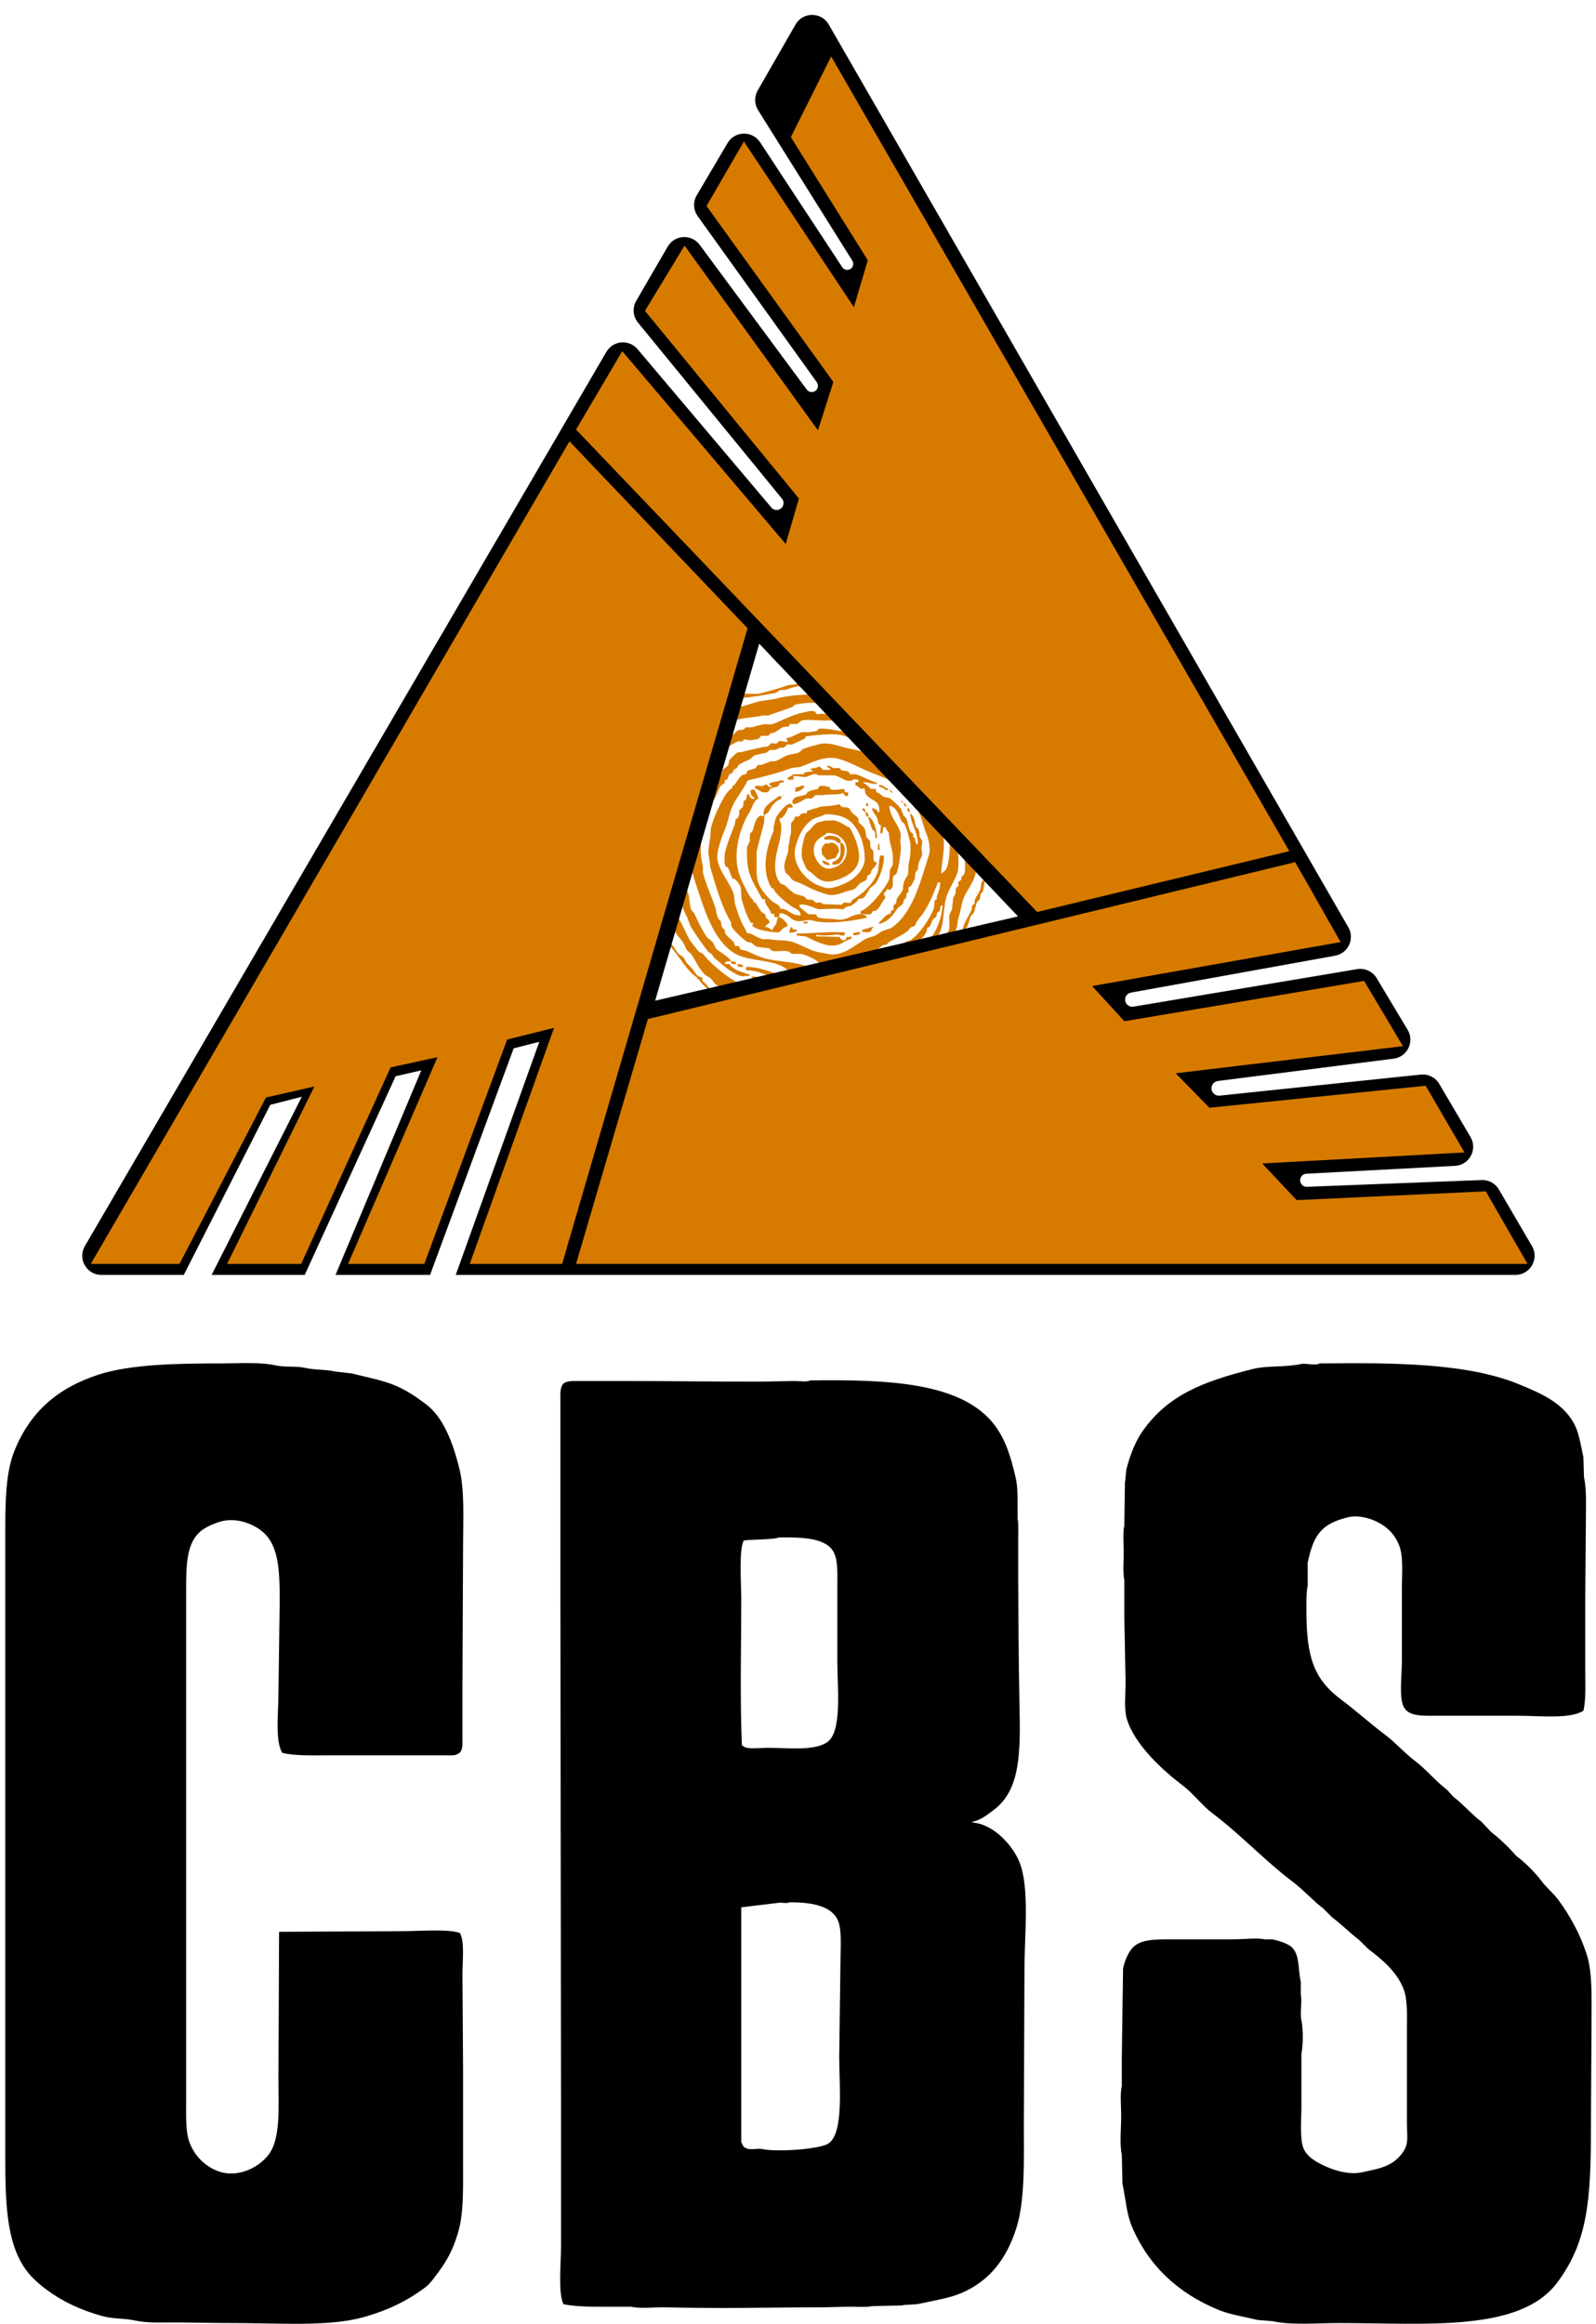 <svg width="250" height="364" viewBox="0 0 250 364" fill="none" xmlns="http://www.w3.org/2000/svg">
<path fill-rule="evenodd" clip-rule="evenodd" d="M72.535 242.273C72.535 238.117 72.814 233.42 71.945 229.977C70.954 226.043 69.511 222.042 66.732 219.944C65.347 218.895 63.789 217.821 62.109 217.091C59.986 216.173 57.551 215.739 55.125 215.124C54.272 215.025 53.42 214.927 52.567 214.829C51.083 214.476 49.403 214.607 47.747 214.239C46.329 213.927 44.657 214.181 43.124 213.845C40.689 213.312 37.378 213.55 34.566 213.55C27.934 213.55 20.467 213.656 15.384 215.321C9.015 217.403 4.753 221.132 2.302 227.125C0.851 230.674 0.826 235.363 0.826 240.306V337.492C0.826 344.911 0.974 351.124 3.974 355.395C4.851 356.641 6.089 357.731 7.318 358.641C9.827 360.493 12.589 361.805 16.073 362.772C17.729 363.231 19.385 363.067 21.188 363.461C23.18 363.903 25.647 363.74 27.975 363.756C30.754 363.781 33.894 363.854 36.828 363.854C43.444 363.854 51.444 364.445 56.797 362.969C60.74 361.879 63.797 360.379 66.633 358.247C67.265 357.772 67.83 357.01 68.306 356.378C69.912 354.239 70.871 352.64 71.749 349.689C72.642 346.681 72.535 342.927 72.535 339.164V324.016C72.503 319.065 72.47 314.114 72.437 309.162C72.437 307.179 72.806 304.097 72.044 302.769C70.306 302.08 65.584 302.473 63.191 302.473C56.699 302.506 50.206 302.539 43.714 302.572C43.681 310.244 43.648 317.917 43.616 325.59C43.616 329.778 43.96 334.5 42.337 337.099C41.042 339.172 37.394 341.427 33.877 339.951C31.992 339.164 30.517 337.631 29.746 335.721C29.066 334.033 29.156 331.746 29.156 329.426V249.355C29.156 244.945 29.189 241.437 31.713 239.617C32.459 239.076 33.517 238.625 34.468 238.338C36.919 237.609 39.402 238.625 40.763 239.617C43.673 241.732 43.812 245.749 43.812 250.831C43.747 255.618 43.681 260.405 43.616 265.192C43.616 268.299 43.058 272.586 44.206 274.537C46.198 275.054 49.206 274.931 51.78 274.931H69.683C70.363 274.931 71.257 275.029 71.65 274.734C72.593 274.39 72.437 273.152 72.437 271.881V264.012C72.47 256.766 72.503 249.519 72.535 242.273ZM248.514 306.015C247.456 302.793 245.899 300.031 244.087 297.555C243.341 296.539 242.276 295.694 241.53 294.702C240.423 293.235 238.964 291.776 237.497 290.669C237.169 290.309 236.841 289.948 236.513 289.587C235.595 288.669 234.611 287.718 233.562 286.932C233.07 286.407 232.578 285.882 232.086 285.358C230.496 284.161 229.25 282.628 227.66 281.423C227.332 281.062 227.004 280.702 226.676 280.341C224.889 278.988 223.397 277.128 221.66 275.816C219.987 274.554 218.594 272.931 216.938 271.685C214.577 269.914 212.429 267.955 210.052 266.176C205.888 263.061 204.642 259.676 204.642 252.405C204.642 251.11 204.585 249.552 204.839 248.372V244.732C205.388 242.224 206.019 240.273 207.79 239.027C208.708 238.379 209.896 237.945 211.134 237.65C212.88 237.232 214.757 237.863 215.856 238.437C217.364 239.224 218.43 240.289 219.102 241.88C219.864 243.683 219.602 246.249 219.594 248.568V260.274C219.594 262.422 219.118 265.889 219.889 267.357C220.684 268.865 222.783 268.734 225.102 268.734H237.89C241.169 268.734 245.972 269.283 248.022 267.947C248.456 266.242 248.317 263.61 248.317 261.455V250.044C248.35 246.077 248.382 242.109 248.415 238.142C248.415 235.805 248.555 233.371 248.12 231.354C248.087 230.305 248.055 229.256 248.022 228.207C247.555 226.092 247.317 224.165 246.35 222.6C244.489 219.583 241.382 218.231 237.89 216.796C229.767 213.468 218.29 213.427 206.708 213.55C206.052 213.96 204.617 213.46 203.757 213.648C201.24 214.189 198.56 213.837 196.183 214.435C188.469 216.378 182.944 218.493 178.968 224.174C177.854 225.764 177.067 227.764 176.509 229.879C176.312 230.617 176.362 231.453 176.214 232.141C176.181 234.404 176.149 236.666 176.116 238.929C175.862 240.109 176.017 241.806 176.017 243.158C176.017 244.544 175.862 246.281 176.116 247.486V253.29C176.181 256.667 176.247 260.045 176.312 263.422C176.312 265.291 176.042 267.668 176.509 269.226C177.731 273.291 182.182 277.324 185.264 279.652C186.92 280.907 188.231 282.726 189.887 283.981C194.33 287.333 198.133 291.448 202.576 294.801C204.232 296.047 205.618 297.67 207.298 298.932C207.757 299.391 208.216 299.85 208.675 300.309C210.159 301.424 211.421 302.728 212.905 303.851C213.364 304.31 213.823 304.769 214.282 305.228C216.454 306.867 218.872 308.851 219.889 311.622C220.496 313.269 220.381 315.507 220.381 317.72V332.77C220.381 334 220.602 335.287 220.184 336.312C219.774 337.303 218.881 338.23 218.02 338.771C216.708 339.599 215.061 339.861 213.298 340.246C211.364 340.673 209.167 339.951 207.987 339.459C206.503 338.836 204.716 337.91 204.15 336.41C203.576 334.893 203.855 331.893 203.855 329.918V321.655C204.142 320.327 204.142 317.769 203.855 316.442C203.585 315.171 204.003 313.556 203.757 312.408V310.441C203.322 308.433 203.601 306.539 202.576 305.228C201.962 304.441 200.445 304.015 199.33 303.752H198.15C196.879 303.482 194.732 303.752 193.133 303.752H183.395C180.624 303.752 178.362 303.769 177.198 305.326C176.599 306.129 176.181 307.154 175.919 308.277C175.853 312.966 175.788 317.655 175.722 322.344V326.672C175.427 328.024 175.624 329.959 175.624 331.492C175.624 333.393 175.353 335.779 175.722 337.492C175.755 339 175.788 340.509 175.821 342.017C176.345 344.451 176.444 346.673 177.296 348.706C179.886 354.895 184.633 359.239 190.871 361.789C192.74 362.551 194.887 362.854 196.969 363.362C197.756 363.428 198.543 363.494 199.33 363.559C202.289 364.215 206.339 363.854 209.757 363.854C223.299 363.854 238.046 365.338 243.89 357.559C248.735 351.108 249.202 344.509 249.202 333.262C249.235 327.623 249.268 321.983 249.301 316.343C249.301 312.605 249.44 308.843 248.514 306.015ZM152.311 285.456V285.358C153.721 285.038 154.672 284.218 155.655 283.489C159.984 280.267 159.836 274.103 159.688 266.766C159.549 259.995 159.525 253.233 159.492 246.601V240.896C159.492 239.912 159.574 238.666 159.393 237.847V235.879C159.393 234.387 159.418 232.83 159.098 231.453C158.328 228.141 157.549 225.575 155.852 223.288C150.778 216.452 139.048 216.066 126.932 216.206C126.465 216.493 125.145 216.304 124.473 216.304C122.604 216.337 120.735 216.37 118.866 216.403C111.8 216.403 104.529 216.304 97.619 216.304H90.93C89.906 216.304 88.635 216.23 88.176 216.796C87.7 217.37 87.782 218.509 87.782 219.55V249.946C87.815 276.636 87.848 303.326 87.881 330.016V351.952C87.881 354.329 87.397 359.346 88.274 360.903C90.332 361.338 93.258 361.297 95.553 361.297H98.799C100.316 361.625 102.414 361.362 104.111 361.395C106.882 361.453 110.03 361.493 112.964 361.493C117.94 361.493 123.096 361.395 127.916 361.395C129.629 361.395 131.457 361.305 133.031 361.297C134.203 361.289 135.671 361.412 136.671 361.198C138.179 361.166 139.687 361.133 141.196 361.1C142.105 360.903 143.171 361.026 144.147 360.805C146.434 360.28 148.688 359.977 150.639 359.133C155.041 357.231 157.664 353.788 159.197 349.001C160.59 344.648 160.377 338.271 160.377 332.672C160.41 324.573 160.443 316.474 160.475 308.375C160.475 303.187 161.312 295.629 159.688 291.653C158.623 289.03 155.655 285.694 152.311 285.456ZM116.505 241.289C117.489 241.101 121.416 241.158 122.014 240.798C125.399 240.781 128.965 240.814 130.375 242.765C131.301 244.044 131.162 246.24 131.162 248.47V260.274C131.162 264.315 131.949 271.217 129.588 272.865C127.531 274.3 123.358 273.75 120.145 273.75C119.145 273.75 117.128 274.029 116.505 273.554C116.407 273.488 116.309 273.422 116.21 273.357C115.891 265.922 116.112 258.036 116.112 250.437C116.112 248.159 115.71 242.691 116.505 241.289ZM131.654 307.097C131.588 312.146 131.523 317.196 131.457 322.245C131.457 326.442 132.228 334.066 129.785 335.721C128.473 336.607 121.817 337.107 119.456 336.607C118.588 336.426 117.383 336.853 116.801 336.41C116.284 336.23 116.383 335.926 116.112 335.525V298.736C118.014 298.506 119.916 298.276 121.817 298.047C122.407 297.916 123.252 298.211 123.686 297.949C126.883 297.94 129.867 298.416 131.064 300.408C131.949 301.883 131.654 304.81 131.654 307.097Z" fill="black"/>
<path fill-rule="evenodd" clip-rule="evenodd" d="M122.054 108.168C122.438 108.006 122.762 108.124 123.205 107.991C123.868 107.792 124.554 107.475 125.506 107.461C125.424 107.225 125.351 107.202 125.24 107.018H124.886C124.473 107.335 123.861 107.173 123.293 107.372C121.929 107.859 120.417 108.25 119.046 108.611C118.212 108.832 116.944 108.463 116.391 108.788C116.14 108.913 116.192 109.039 116.037 109.23V109.319C117.46 109.267 120.174 108.795 121.523 108.522C121.656 108.493 121.922 108.227 122.054 108.168ZM120.373 112.062C121.59 111.597 122.836 111.229 124.09 110.735C124.23 110.683 124.392 110.432 124.532 110.381C124.989 110.218 127.592 109.887 128.072 110.204H128.249C127.887 109.651 127.283 109.334 126.921 108.788C124.783 108.81 122.932 109.046 121.258 109.496C120.462 109.614 119.665 109.732 118.869 109.85C117.888 110.13 116.664 110.609 115.595 110.735C115.55 111.325 115.366 112.195 115.064 112.593V112.858C116.258 112.401 118.109 112.401 119.488 112.062H120.373ZM116.303 116.133C116.391 116.015 116.48 115.897 116.568 115.779C116.833 115.838 117.099 115.897 117.364 115.956C117.696 115.897 118.515 115.867 118.869 115.69C118.987 115.543 119.105 115.395 119.223 115.248H120.373C120.462 115.13 120.55 115.012 120.639 114.894C120.875 114.835 121.111 114.776 121.346 114.717C121.752 114.518 122.209 114.083 122.585 113.92C122.954 113.758 123.249 113.92 123.559 113.743C123.64 113.699 123.677 113.426 123.736 113.389H124.886C125.085 113.301 125.343 112.94 125.594 112.858C126.265 112.637 128.293 112.858 128.957 112.858C129.406 112.858 130.173 112.763 130.461 112.947H130.903C130.638 112.556 130.181 112.357 130.019 111.885C129.458 111.826 128.536 111.715 127.983 111.885C127.976 111.885 127.644 111.45 127.629 111.443C127.128 111.192 126.103 111.553 125.771 111.62C124.031 111.966 122.622 112.822 121.081 113.389C120.594 113.566 119.975 113.345 119.4 113.478C118.876 113.596 118.212 113.795 117.718 113.92H116.833C116.715 114.038 116.598 114.156 116.48 114.274C116.214 114.304 115.949 114.333 115.683 114.363C115.167 114.606 114.953 115.211 114.267 115.336C114.23 115.808 114.068 116.523 113.825 116.84V117.106C114.378 116.818 114.975 116.339 115.595 116.133H116.303ZM112.055 124.893C112.402 124.229 112.527 123.632 112.94 123.035C113.146 122.887 113.353 122.74 113.559 122.592C113.64 122.423 113.434 122.297 113.471 122.238C113.545 122.12 113.729 122.238 113.825 122.15C114.017 121.973 114.157 121.405 114.267 121.265C114.348 121.169 114.621 121.191 114.71 121.088C114.82 120.955 114.783 120.786 114.887 120.646C115.019 120.469 115.233 120.432 115.418 120.292C115.55 120.188 115.565 119.967 115.683 119.849C116.081 119.466 116.848 119.252 117.364 118.964C117.682 118.787 117.94 118.419 118.338 118.256C118.898 118.138 119.459 118.02 120.019 117.902C120.255 117.814 120.388 117.541 120.639 117.46H121.435C121.627 117.401 121.995 117.172 122.231 117.106H122.762C122.998 117.017 123.146 116.656 123.382 116.575C123.559 116.604 123.736 116.634 123.913 116.663C124.178 116.59 125.911 115.779 126.125 115.602C126.191 115.506 126.184 115.52 126.213 115.336C128.072 115.115 131.766 114.569 133.116 115.69H133.47C133.219 115.27 132.843 115.019 132.585 114.628C131.737 114.591 128.905 113.883 128.16 114.186C128.101 114.274 128.042 114.363 127.983 114.451C127.733 114.554 127.238 114.591 127.098 114.628C126.553 114.768 125.97 114.569 125.506 114.717C124.716 114.975 124.104 115.484 123.205 115.602C123.249 115.97 123.315 115.897 123.382 116.221C122.939 116.162 122.497 116.103 122.054 116.044L121.612 116.487C121.346 116.457 121.081 116.428 120.816 116.398C120.639 116.575 120.462 116.752 120.285 116.929C119.99 116.958 119.695 116.988 119.4 117.017C118.471 117.283 117.04 117.512 116.126 117.814H115.595C115.366 117.917 114.4 118.831 114.267 119.053C114.127 119.289 114.223 119.517 114.09 119.761C113.891 120.129 113.427 120.328 113.205 120.646C113.146 120.852 113.087 121.058 113.028 121.265C112.689 121.84 112.21 122.563 111.967 123.212C111.642 124.082 111.686 125.254 111.17 125.955V126.22H111.259C111.406 125.675 111.826 125.336 112.055 124.893ZM149.929 133.034C149.848 132.326 149.28 132.09 148.955 131.618H148.778C148.778 133.241 148.712 135.151 148.159 136.22C148.048 136.434 147.753 136.493 147.628 136.751H147.451C147.488 134.701 148.277 132.334 147.54 130.379C147.245 129.605 146.323 128.993 145.77 128.433C145.202 127.85 144.752 127.15 144.177 126.574C143.403 125.8 142.4 125.107 141.788 124.185H141.699C141.839 124.583 142.274 125.166 142.584 125.424C142.673 125.454 142.761 125.483 142.85 125.513C143.086 125.83 143.071 126.25 143.292 126.574C143.44 126.692 143.587 126.81 143.735 126.928C144.413 127.975 144.568 129.244 145.062 130.468C145.335 131.139 145.873 132.754 145.504 133.919C144.155 138.167 143.004 142.908 139.752 145.246C139.325 145.556 138.882 145.548 138.337 145.777C137.887 145.968 137.444 146.381 137.009 146.573C136.53 146.787 136.154 146.78 135.682 147.016C134.34 147.679 132.032 149.973 129.665 149.405C129.053 149.257 128.219 149.184 127.541 148.962C126.464 148.608 125.255 147.901 124.178 147.547C123.05 147.17 121.737 147.37 120.55 147.104H119.488C118.758 146.92 118.109 146.463 117.541 146.219C117.364 146.19 117.187 146.16 117.01 146.131C116.841 146.013 116.951 145.873 116.833 145.688C116.074 144.464 115.595 143.196 115.152 141.618C114.983 141.006 115.086 140.519 114.887 139.936C114.245 138.049 112.918 136.942 112.409 134.804C112.114 133.565 113.139 130.881 113.471 130.114C114.09 128.683 114.253 127.105 114.975 125.778C115.595 124.628 116.546 123.485 117.099 122.238C119.252 121.759 121.774 121.11 123.736 120.38C124.355 120.151 124.923 120.255 125.594 120.026C127.076 119.517 129.193 118.227 131.434 118.876C133.042 119.34 134.708 120.277 136.213 120.911C137.798 121.582 140.129 122.187 140.903 123.654H141.168C140.645 122.651 139.472 121.877 138.691 121.088C138.425 120.764 138.16 120.439 137.894 120.115C137.444 119.768 136.906 119.414 136.567 118.964C136.353 118.677 136.087 118.146 135.77 117.991C134.871 117.541 133.344 117.364 132.054 117.017C131.021 116.737 129.635 116.199 128.249 116.575C127.651 116.737 126.25 117.084 125.682 117.371C125.535 117.519 125.388 117.666 125.24 117.814C124.547 118.124 123.935 118.05 123.205 118.345C122.681 118.559 121.981 119.053 121.435 119.23H120.816C120.439 119.348 119.776 119.635 119.4 119.761C119.164 119.79 118.928 119.82 118.692 119.849C118.522 119.923 118.485 120.203 118.338 120.292C117.94 120.528 117.328 120.505 117.01 120.823C116.922 120.911 117.025 121.103 116.922 121.176C116.686 121.339 116.428 121.287 116.214 121.442C115.742 121.789 115.403 122.445 115.064 122.946C114.946 123.005 114.828 123.064 114.71 123.123V123.477C114.621 123.507 114.533 123.536 114.444 123.566C114.194 123.78 113.714 124.362 113.559 124.628C112.667 126.139 111.819 127.902 111.347 129.76C111.318 130.232 111.288 130.704 111.259 131.176C111.155 131.626 110.86 133.396 110.993 133.919C111.141 134.502 111.155 135.482 111.347 136.131C112.173 138.948 113.065 142.031 114.444 144.361C114.592 144.612 114.474 144.855 114.621 145.157C114.909 145.755 116.502 147.237 117.099 147.547C117.276 147.576 117.453 147.606 117.63 147.635C117.895 147.79 118.198 148.144 118.515 148.254C119.149 148.468 120.049 148.365 120.639 148.608C120.698 148.697 120.757 148.785 120.816 148.874C121.553 149.176 122.821 148.749 123.559 149.051C123.684 149.103 123.891 149.353 124.09 149.405H125.506C126.199 149.567 127.969 150.275 128.249 150.821C130.173 150.821 131.656 150.334 133.293 149.847C134.406 149.515 135.512 149.619 136.567 149.228C137.208 148.992 137.739 148.439 138.248 148.077C138.469 147.923 138.691 148.033 138.956 147.901C139.015 147.812 139.074 147.724 139.133 147.635C140.165 147.001 141.19 146.566 142.142 145.865C142.319 145.659 142.496 145.452 142.673 145.246C142.85 145.187 143.027 145.128 143.204 145.069C143.521 144.759 143.609 144.243 143.911 143.918C145.187 142.517 146.212 140.099 146.92 138.167C147.127 138.196 147.141 138.211 147.274 138.255C147.274 139.265 146.964 139.715 146.743 140.379V140.821C146.692 140.917 146.441 140.961 146.389 141.087C146.36 141.47 146.33 141.854 146.301 142.237C145.644 143.933 144.015 146.359 142.584 147.281C142.378 147.34 142.171 147.399 141.965 147.458C141.743 147.598 141.743 147.79 141.434 147.901C141.847 148.129 143.034 147.606 143.469 147.458C144.332 147.17 144.804 146.61 145.15 145.865C145.18 145.688 145.209 145.511 145.239 145.334C145.357 145.275 145.475 145.216 145.593 145.157C145.866 144.789 145.888 144.435 146.124 144.007C146.227 143.823 146.551 143.734 146.655 143.564C146.78 143.351 146.706 143.137 146.832 142.945C146.95 142.857 147.068 142.768 147.186 142.68C147.304 142.488 147.252 142.068 147.363 141.883C147.458 141.817 147.444 141.824 147.628 141.795C147.628 143.439 146.655 145.976 145.858 146.75V146.927C146.146 146.868 146.544 146.817 146.743 146.662C147.93 145.828 147.702 142.127 148.247 140.467C148.683 139.14 149.575 137.916 150.017 136.574C150.187 136.058 150.172 133.41 149.929 133.034ZM113.736 117.194V117.371H113.825C113.766 117.217 113.81 117.283 113.736 117.194ZM139.31 124.982C139.015 124.923 138.72 124.864 138.425 124.805C138.034 124.605 137.798 124.193 137.275 124.097C137.245 123.92 137.216 123.743 137.186 123.566H136.39C136.095 123.204 135.77 122.983 135.416 122.681H135.239V122.504C135.328 122.504 136.449 122.629 136.655 122.769H137.363V122.592C136.264 122.29 135.121 121.612 134.089 121.265H133.204C133.005 121.191 132.998 120.911 132.85 120.823C132.496 120.764 132.142 120.705 131.788 120.646C131.7 120.528 131.611 120.41 131.523 120.292H130.549C130.203 120.174 130.173 119.945 129.576 119.938V120.203C129.96 120.255 129.878 120.306 130.107 120.469L130.019 120.557C129.93 120.609 129.148 120.564 128.78 120.557V120.292H128.514V120.026C128.123 120.174 127.585 120.328 127.01 120.38V120.646H127.275V120.823C127.025 120.867 126.339 120.867 126.125 121H125.948V121.265H124.355C124.053 121.383 123.787 121.685 123.382 121.796V122.061C123.632 122.12 123.95 122.216 124.178 122.061H124.355C124.326 121.914 124.296 121.766 124.267 121.619C124.296 121.589 124.326 121.56 124.355 121.53C124.945 121.589 125.535 121.648 126.125 121.707C126.59 121.604 127.084 121.361 127.452 121.265C127.843 121.169 128.072 121.39 128.249 121.442H130.726C131.257 121.575 131.766 121.87 132.142 122.061C132.644 122.312 133.381 122.445 133.735 122.061C134.207 122.054 134.347 122.061 134.532 122.327C134.458 122.415 134.502 122.349 134.443 122.504H134.001V123.035H134.178L134.885 123.566C134.922 123.566 135.254 123.485 135.416 123.477C135.549 123.883 135.416 124.082 135.682 124.451C136.412 125.476 137.938 125.277 137.717 127.194H137.452V126.928C137.157 126.781 136.965 126.626 136.567 126.574C136.685 127.231 137.23 127.681 137.452 128.256C137.511 128.521 137.57 128.787 137.629 129.052C137.702 129.163 137.931 129.177 137.983 129.318C137.953 129.701 137.924 130.085 137.894 130.468C137.983 130.497 138.071 130.527 138.16 130.556C138.285 130.284 138.344 130.048 138.337 129.583H138.779C138.831 130.173 139.074 130.099 139.221 130.468C139.28 130.94 139.339 131.412 139.398 131.884C139.539 132.407 139.723 133.115 139.841 133.742C139.863 133.875 139.885 135.291 139.841 135.423C139.767 135.674 139.48 135.999 139.398 136.308C139.369 136.751 139.339 137.193 139.31 137.636C138.831 139 136.228 142.23 134.885 142.68C134.826 142.834 134.871 142.768 134.797 142.857V143.122C135.239 143.211 136.117 143.321 136.478 143.122C136.567 142.975 136.655 142.827 136.744 142.68H137.098C137.865 142.267 138.093 141.234 138.691 140.644C138.639 140.349 138.595 140.276 138.425 140.113C138.536 139.627 138.816 139.693 138.956 139.228C139.163 139.31 139.104 139.265 139.221 139.405C140.328 139.147 139.539 137.835 140.018 137.105C140.062 137.038 140.328 137.016 140.372 136.928C140.726 136.249 141.242 133.152 141.08 132.326C140.94 131.618 141.213 130.8 140.991 130.202C140.512 128.89 139.376 127.828 139.31 126.22C140.446 126.279 140.829 127.85 141.257 128.698C141.375 128.787 141.493 128.875 141.611 128.964C142.053 129.649 142.274 130.815 142.496 131.618C142.805 132.739 142.525 134.524 142.319 135.423C142.289 135.925 142.26 136.426 142.23 136.928C142.112 137.245 141.751 137.724 141.611 138.078C141.441 138.506 141.537 139.059 141.345 139.494C141.168 139.907 140.667 140.423 140.46 140.821C140.431 141.028 140.401 141.234 140.372 141.441C140.224 141.588 140.077 141.736 139.929 141.883C139.863 142.031 140.018 142.414 140.018 142.414C139.716 142.739 139.575 142.37 139.487 143.122C138.668 143.181 138.278 144.066 137.717 144.449V144.715C139.148 144.361 139.819 143.402 140.549 142.326C140.763 142.016 141.235 141.832 141.434 141.529C141.493 141.323 141.552 141.116 141.611 140.91C141.692 140.799 141.906 140.711 141.965 140.556V140.025C142.083 139.907 142.201 139.789 142.319 139.671V138.963C142.437 138.904 142.555 138.845 142.673 138.786C142.82 138.587 143.211 137.813 143.292 137.636C143.322 137.311 143.351 136.987 143.381 136.662C143.432 136.552 143.683 136.353 143.735 136.22C143.793 135.866 143.852 135.512 143.911 135.158C144.029 134.819 144.347 134.244 144.442 133.919C144.531 133.624 144.251 133.108 144.354 132.68C144.413 132.429 144.494 131.891 144.442 131.707C144.398 131.559 144.14 131.235 144.088 131.087C143.941 130.63 144.081 130.365 143.911 129.937C143.793 129.819 143.676 129.701 143.558 129.583C143.189 128.809 143.366 128.108 142.761 127.548V127.459H142.584C142.643 128.986 143.911 130.571 143.735 132.238H143.558C143.425 131.958 143.329 131.567 143.292 131.176C143.108 131.139 143.122 131.154 143.027 131.087C142.909 130.955 143.137 130.933 143.027 130.645L142.584 130.202C142.245 129.487 142.267 128.912 141.965 128.167C141.817 128.02 141.67 127.872 141.522 127.725C141.404 127.4 141.286 127.076 141.168 126.751C140.844 126.272 139.804 125.284 139.31 124.982ZM120.108 122.858C119.791 122.902 119.628 123.079 119.4 123.123C119.075 123.182 118.743 122.932 118.426 123.123C118.338 123.153 118.249 123.182 118.161 123.212C118.397 123.706 119.009 123.757 119.4 124.097H120.285C120.403 123.92 120.521 123.743 120.639 123.566C121 123.315 121.494 123.367 121.877 123.123C122.032 123.027 122.084 122.673 122.231 122.592C122.563 122.401 122.497 122.828 122.762 122.415H122.939C122.748 122.26 122.512 122.231 122.143 122.238C121.767 122.504 120.993 122.386 120.639 122.681H120.462C120.528 123.042 120.572 123.042 120.904 123.123V123.3C120.469 123.256 120.277 123.168 120.108 122.858ZM138.691 123.743H139.133V123.566C138.573 123.374 138.462 122.976 137.717 122.946V123.212C138.145 123.367 138.455 123.396 138.691 123.743ZM125.417 123.743C125.727 123.632 125.727 123.477 125.948 123.3V123.035C125.601 123.057 125.284 123.138 125.063 123.3H124.621C124.672 123.58 124.562 123.566 124.532 124.008C124.901 123.986 125.203 123.92 125.417 123.743ZM124.09 125.424C124.119 125.756 124.156 125.756 124.267 125.955C125.026 125.918 125.727 125.313 126.302 125.07H127.187C127.364 124.893 127.541 124.716 127.718 124.539H128.868C129.834 124.325 131.331 124.583 132.054 124.185C132.187 124.443 132.319 124.524 132.496 124.716C132.703 124.687 132.717 124.672 132.85 124.628V124.097H132.319C132.312 123.846 132.282 123.721 132.231 123.566C131.678 123.595 130.498 123.875 130.019 123.566C129.937 123.396 129.982 123.499 130.019 123.3C129.864 123.249 129.443 123.212 129.311 123.123C128.691 123.079 128.212 122.968 128.16 123.566C127.563 123.691 126.914 123.787 126.479 124.097C126.368 124.17 126.354 124.384 126.213 124.451C125.705 124.679 124.864 124.687 124.444 124.982C124.296 125.085 124.259 125.306 124.09 125.424ZM135.682 143.476C134.126 142.436 132.872 144.405 130.992 144.007C130.203 143.837 128.728 143.985 128.072 143.653C127.983 143.506 127.895 143.358 127.806 143.211H126.744C126.39 143.085 125.624 142.304 125.24 142.06V141.706C126.346 141.514 127.342 142.193 128.249 142.414C129.104 142.385 129.96 142.355 130.815 142.326C131.257 142.355 131.7 142.385 132.142 142.414C132.26 142.296 132.378 142.178 132.496 142.06C132.762 142.001 133.027 141.942 133.293 141.883C133.374 141.839 134.2 141.249 134.266 141.175C134.296 141.087 134.325 140.998 134.355 140.91C134.657 140.666 134.9 140.821 135.239 140.644C135.483 140.519 136.021 139.509 136.213 139.228C136.434 138.904 136.832 138.712 137.098 138.432C137.688 137.827 138.646 135.173 138.425 134.008C138.13 133.971 138.241 133.993 137.894 134.008C137.592 134.929 137.725 136.065 137.363 136.928C136.677 138.572 134.915 140.194 133.558 140.91C133.44 141.087 133.322 141.264 133.204 141.441C132.88 141.411 132.555 141.382 132.231 141.352C132.098 141.396 131.892 141.662 131.788 141.706C130.874 141.677 129.96 141.647 129.045 141.618C128.935 141.588 128.558 141.367 128.514 141.352C128.286 141.286 128.131 141.492 127.806 141.352C127.637 141.279 127.364 140.976 127.187 140.91H126.479C126.287 140.821 126.095 140.475 125.859 140.379C125.336 140.172 124.938 140.194 124.444 139.936C123.876 139.641 123.36 138.978 122.851 138.609C122.674 138.55 122.497 138.491 122.32 138.432C120.86 136.81 121.479 134.133 122.054 131.972C122.224 131.323 122.652 129.2 122.143 128.61V128.079C122.298 128.138 122.231 128.093 122.32 128.167C122.748 128.086 123.36 126.891 123.47 126.486H124.09C124.09 126.486 124.149 126.427 124.178 126.397C123.802 124.805 121.892 127.518 121.7 127.813C121.391 128.293 121.317 128.978 121.17 129.583V130.202C120.027 132.71 119.171 136.5 120.904 139.14H121.17C121.302 139.936 123.36 141.529 124.001 141.972C124.628 142.407 125.321 142.399 125.417 143.388C123.655 143.365 123.662 142.34 122.231 142.326C122.136 141.706 121.494 141.566 121.081 141.264C120.403 140.77 119.326 139.472 118.957 138.698C118.426 137.577 118.515 136.419 118.515 134.892V133.388C118.847 131.958 119.304 130.379 119.665 128.964C119.695 128.551 119.724 128.138 119.754 127.725C119.85 127.467 120.248 127.415 120.373 127.194C120.852 126.324 121.31 125.476 122.32 125.159C122.349 125.011 122.379 124.864 122.408 124.716H121.966C121.206 125.468 119.201 126.213 119.665 127.813H119.488C119.296 127.887 119.392 127.88 119.223 127.725C118.323 127.916 118.205 129.259 117.895 130.114C117.829 130.306 117.519 130.453 117.453 130.645V131.707C117.364 132.017 117.106 132.37 117.01 132.769V134.096C117.01 137.215 118.353 138.779 119.4 140.821H119.842C119.761 141.773 120.572 142.171 120.816 143.122H121.258C121.265 143.373 121.295 143.498 121.346 143.653H121.877C121.841 143.918 121.833 143.955 121.7 144.095C121.678 145.01 121.192 144.943 120.993 145.688C120.498 145.541 120.417 145.091 119.842 145.246C119.96 144.899 120.248 144.693 120.55 144.538C120.432 143.845 120.159 144.014 119.931 143.653V143.299C119.724 143.152 119.518 143.004 119.311 142.857C118.95 142.392 118.633 141.868 118.338 141.352H118.072C117.976 140.77 117.667 140.748 117.453 140.379C116.841 139.324 116.155 138.019 115.772 136.839C114.68 133.506 116.037 129.369 117.364 127.282C117.829 126.552 117.991 125.454 118.78 125.07C118.684 124.591 118.382 124.045 118.161 123.654C117.792 123.669 117.755 123.713 117.541 123.831C117.541 124.399 117.755 124.746 118.161 124.893V125.159C117.6 125.107 117.416 124.923 117.364 124.362C116.738 124.502 117.092 124.768 116.833 125.247C116.715 125.336 116.598 125.424 116.48 125.513C116.45 125.778 116.421 126.043 116.391 126.309C116.28 126.538 115.875 126.744 115.772 127.017C115.838 127.386 115.801 127.732 115.595 128.079C115.477 128.167 115.359 128.256 115.241 128.344C115.182 128.639 115.123 128.934 115.064 129.229C114.562 130.549 113.906 132.053 113.559 133.565C113.449 134.044 113.456 135.431 113.648 135.689C113.699 135.763 113.943 135.777 114.002 135.866C114.297 136.323 114.43 137.06 114.71 137.547C114.806 137.717 114.99 137.606 115.152 137.724C115.344 137.864 115.875 138.572 115.949 138.786C116.17 139.413 116.022 140.335 116.214 140.998C116.539 142.112 116.966 143.528 117.63 144.538C117.851 144.582 117.704 144.553 117.984 144.538C117.932 144.811 117.969 144.752 117.807 144.892C118.065 145.629 120.956 146.064 122.054 146.042C122.408 145.622 122.762 145.224 123.382 145.069C123.323 144.464 122.548 143.808 122.054 143.653C122.054 143.38 122.084 143.203 122.143 143.034C123.404 143.056 123.677 143.882 124.532 144.184C125.483 144.523 126.324 143.926 127.275 144.184C129.76 144.848 133.794 144.206 135.77 143.741C135.734 143.557 135.748 143.572 135.682 143.476ZM141.434 123.743C141.345 123.713 141.257 123.684 141.168 123.654C141.308 123.824 141.323 124.001 141.434 123.743ZM139.841 124.185C139.841 124.185 139.782 124.126 139.752 124.097C139.649 123.824 139.605 123.816 139.31 123.743C139.421 123.92 139.45 124.001 139.664 124.097V124.185H139.841ZM122.762 124.539H122.939C122.843 124.473 122.858 124.48 122.674 124.451C122.593 124.546 122.703 124.554 122.762 124.539ZM141.434 125.513C141.345 125.483 141.257 125.454 141.168 125.424C141.198 125.513 141.227 125.601 141.257 125.689H141.434V125.513ZM135.859 125.778H135.682V126.22H136.036C135.984 125.94 135.955 125.962 135.859 125.778ZM141.965 126.309C141.884 125.955 141.869 125.874 141.522 125.778C141.559 125.962 141.544 125.948 141.611 126.043C141.692 126.235 141.684 126.169 141.788 126.309H141.965ZM134.355 128.079C134.126 127.732 133.632 127.518 133.381 127.194C133.226 126.995 133.064 126.604 132.85 126.486C132.526 126.456 132.201 126.427 131.877 126.397C131.729 126.25 131.582 126.102 131.434 125.955C130.616 126.206 129.665 126.265 128.691 126.309C128.691 126.309 126.685 126.906 126.656 126.928C126.567 126.958 126.479 126.987 126.39 127.017V127.371C125.026 127.349 125.646 127.599 125.063 127.902H124.532C124.473 128.079 124.414 128.256 124.355 128.433C124.245 128.595 123.979 128.757 123.913 128.964V130.379C123.721 131.036 123.64 132.046 123.47 132.769V133.388C123.168 134.332 122.497 135.645 123.116 136.751C123.293 136.898 123.47 137.046 123.647 137.193C124.237 138.24 124.945 138.049 125.948 138.609C127.002 139.199 128.396 139.789 129.665 140.113C130.697 140.379 131.825 139.877 132.408 139.671C132.99 139.464 133.307 139.501 133.824 139.228C134.17 139.044 134.509 138.469 134.885 138.255C135.247 138.049 135.527 138.012 135.77 137.724C135.8 137.547 135.829 137.37 135.859 137.193C135.955 137.046 136.294 137.001 136.39 136.839C136.419 136.692 136.449 136.544 136.478 136.397C136.736 136.006 137.201 135.652 137.363 135.158C137.289 135.099 136.869 134.87 136.832 134.804V133.388C136.759 133.182 136.456 132.96 136.39 132.769C136.242 132.348 136.412 131.972 136.213 131.618C136.065 131.471 135.918 131.323 135.77 131.176C135.564 130.63 135.66 130.254 135.416 129.76C135.217 129.362 134.694 129.067 134.443 128.698C134.532 128.514 134.495 128.285 134.355 128.079ZM134.885 131.264C135.188 132.002 135.689 134.288 135.328 135.335C134.62 137.385 132.622 138.498 130.372 139.052C129.576 139.251 128.758 138.875 128.249 138.698C126.398 138.041 123.868 135.416 124.621 132.592C125.107 130.778 125.896 129.251 127.275 128.344C127.843 127.968 128.64 127.946 129.222 127.548C132.673 127.496 133.883 128.831 134.885 131.264ZM142.142 126.132V126.309C142.297 126.228 142.238 126.279 142.142 126.132ZM111.082 126.22V126.397H111.17C111.111 126.243 111.155 126.309 111.082 126.22ZM127.629 126.309C127.533 126.243 127.548 126.25 127.364 126.22C127.46 126.287 127.445 126.279 127.629 126.309ZM142.23 127.105C142.319 127.179 142.252 127.135 142.407 127.194C142.437 127.164 142.466 127.135 142.496 127.105C142.451 126.722 142.407 126.641 142.142 126.486C142.142 126.744 142.142 126.965 142.23 127.105ZM135.151 126.574C135.121 126.663 135.092 126.751 135.062 126.84C135.203 126.943 135.372 127.076 135.505 127.194H135.593C135.557 126.744 135.468 126.722 135.151 126.574ZM135.682 127.813C135.77 127.843 135.859 127.872 135.947 127.902L136.036 127.813C136.014 127.504 136.006 127.437 135.859 127.282C135.763 127.216 135.778 127.223 135.593 127.194C135.623 127.4 135.652 127.607 135.682 127.813ZM137.009 130.202C137.194 130.586 136.98 130.984 137.186 131.264L137.275 131.353C137.275 131.353 137.334 131.294 137.363 131.264C137.363 130.055 136.899 128.175 135.947 127.902C136.213 128.595 136.323 129.266 136.655 129.937C136.714 130.055 136.965 130.114 137.009 130.202ZM132.585 129.406C132.046 129.067 131.479 128.654 130.726 128.521C130.328 128.447 129.561 128.595 129.134 128.521C129.045 128.588 128.78 128.639 128.691 128.698C127.769 128.742 127.349 129.377 126.921 129.937C126.715 130.114 126.508 130.291 126.302 130.468C125.889 131.117 125.343 133.484 125.682 134.538C125.83 135.003 126.11 135.718 126.39 136.131C126.567 136.397 126.966 136.522 127.187 136.751C127.858 137.422 128.787 138.38 130.461 137.99C132.083 137.614 133.772 136.729 134.355 135.335C135.085 133.595 133.772 130.719 133.116 129.672C133.005 129.495 132.769 129.524 132.585 129.406ZM130.019 136.043C128.514 136.271 126.936 133.926 127.629 132.238C128.05 131.213 128.831 131.132 129.576 130.468C133.411 130.409 133.757 135.482 130.019 136.043ZM110.02 129.937V130.114H110.108C110.049 129.959 110.093 130.026 110.02 129.937ZM109.931 130.202V130.468H110.02C109.983 130.284 109.998 130.298 109.931 130.202ZM109.843 130.468V130.822C109.931 130.667 109.939 130.623 109.843 130.468ZM131.7 132.061C131.7 131.817 131.7 131.655 131.611 131.53C131.339 130.969 129.827 130.645 129.311 131.087H129.134V131.53C129.842 131.515 130.328 131.404 130.903 131.707C131.176 131.854 131.125 132.017 131.611 132.061C131.678 133.86 131.936 134.406 130.372 135.069V135.423C130.808 135.431 131.191 135.423 131.434 135.246C132.024 134.944 132.703 132.894 132.054 132.238V132.061H131.7ZM117.01 148.962C116.679 148.815 116.354 148.881 116.037 148.697C115.875 148.608 115.816 148.262 115.683 148.166H115.152C115.093 147.989 115.034 147.812 114.975 147.635C114.606 147.119 113.862 146.706 113.559 146.131V145.777C113.449 145.519 113.124 145.312 113.028 145.069C112.999 144.833 112.969 144.597 112.94 144.361C112.866 144.177 112.579 143.992 112.497 143.83C112.173 143.181 112.217 142.576 111.967 141.883C111.384 140.253 110.536 138.373 110.108 136.662V135.689C109.902 134.929 109.754 134.022 109.754 132.946C109.754 132.326 109.953 131.264 109.754 130.91C109.526 132.614 108.766 133.956 108.338 135.6C108.184 136.198 109.142 138.882 109.312 139.405C110.543 143.166 111.989 147.451 115.064 149.316C117.475 150.776 121.9 150.098 123.647 152.237C124.65 152.096 125.439 151.669 126.479 151.617V151.44C124.562 150.548 122.091 150.717 119.842 150.113C118.81 149.833 117.858 149.346 117.01 148.962ZM131.434 133.388C131.405 132.658 131.132 132.23 130.549 132.061C130.439 131.98 130.328 131.98 130.107 131.972C129.849 132.164 129.613 132.112 129.311 132.061C129.089 132.297 128.89 132.4 128.78 132.769C128.595 133.056 128.743 133.484 128.78 133.831C129.016 134.096 129.252 134.362 129.488 134.627C130.181 134.664 130.291 134.472 130.903 134.362C131.051 134.015 131.206 133.661 131.434 133.388ZM137.54 132.149V133.123H137.806C137.806 132.865 137.806 132.643 137.717 132.503V132.149H137.54ZM152.937 135.866C152.289 135.187 151.64 134.509 150.991 133.831C151.123 134.516 151.315 136.36 150.991 137.016C150.873 137.105 150.755 137.193 150.637 137.282C150.607 137.459 150.578 137.636 150.548 137.813C150.401 137.931 150.253 138.049 150.106 138.167C149.988 138.447 150.268 138.506 150.106 138.786C149.988 138.875 149.87 138.963 149.752 139.052C149.722 139.346 149.693 139.641 149.663 139.936C149.597 140.165 149.376 140.46 149.309 140.644C149.25 141.234 149.191 141.824 149.132 142.414C149.073 142.621 148.837 142.916 148.778 143.122C148.469 144.228 149.073 145.511 148.336 146.131V146.308C148.683 146.271 149.162 146.212 149.398 146.042C150.039 145.703 149.929 144.302 150.194 143.564C150.504 142.702 150.607 141.463 150.991 140.556C151.603 139.11 152.908 137.835 152.937 135.866ZM128.868 135.069C129.082 135.357 129.429 135.512 129.93 135.512V135.246C129.554 135.062 129.303 134.833 128.78 134.804C128.817 134.988 128.802 134.974 128.868 135.069ZM154.088 137.105C154.014 137.355 154.154 137.444 154.088 137.724C154.044 137.909 153.793 138.1 153.734 138.255C153.675 138.609 153.616 138.963 153.557 139.317C153.336 139.826 152.864 140.497 152.672 140.998V141.441C152.598 141.618 152.303 141.773 152.23 141.972V142.414C151.853 143.388 150.814 144.685 150.814 145.688C151.654 145.563 151.765 144.206 152.053 143.476C152.2 143.329 152.348 143.181 152.495 143.034C152.783 142.451 152.76 141.942 153.026 141.352C153.107 141.175 153.395 140.984 153.468 140.821C153.527 140.526 153.586 140.231 153.645 139.936C153.682 139.885 153.874 139.848 153.911 139.759C154.169 139.096 154.095 138.196 154.442 137.636C154.383 137.296 154.316 137.252 154.088 137.105ZM114.267 150.998H113.559C113.589 150.791 113.604 150.776 113.648 150.644C113.862 150.57 114.194 150.548 114.533 150.555C114.348 150.091 112.969 149.169 112.497 148.874C112.026 148.579 111.922 147.996 111.613 147.547C111.502 147.384 110.824 146.942 110.639 146.662C109.894 145.504 109.378 144.435 108.781 143.122C108.67 142.879 108.346 142.68 108.25 142.414C107.866 141.323 108.132 140.143 107.454 139.228V139.14C107.24 139.413 107.313 139.612 107.188 140.025C106.664 141.728 106.834 142.141 107.631 143.653C107.807 144.125 107.984 144.597 108.161 145.069C109.002 146.433 110.005 147.878 110.993 149.139C111.082 149.257 111.222 149.22 111.347 149.316C111.583 149.501 111.694 149.781 111.878 150.024C112.232 150.319 112.586 150.614 112.94 150.909C113.412 151.374 115.882 153.298 116.745 152.856H117.453V152.679C116.207 152.178 114.938 152.052 114.267 150.998ZM152.937 139.936H153.026C152.989 139.752 153.004 139.767 152.937 139.671V139.936ZM110.108 149.405C109.953 149.213 109.799 149.279 109.577 149.139C109.408 149.029 108.228 147.51 108.073 147.281C107.572 146.514 106.605 143.977 106.038 143.564C105.986 144.132 105.433 145.209 105.595 145.511C105.846 146.418 106.569 146.927 107.011 147.635C107.269 148.048 107.358 148.476 107.631 148.874C107.837 149.051 108.043 149.228 108.25 149.405C108.928 150.393 109.658 152.06 110.551 152.767C110.757 152.93 110.964 152.959 111.17 153.121C111.554 153.424 111.826 153.992 112.232 154.272C112.571 154.5 112.8 154.464 113.028 154.803C113.972 154.596 114.916 154.39 115.86 154.183V154.095C113.854 153.062 111.472 151.108 110.108 149.405ZM125.859 144.361V144.626H126.479V144.361H125.859ZM136.478 145.777C136.648 145.666 136.39 145.452 136.832 145.246V145.157C136.176 145.246 135.66 145.541 135.062 145.6V145.954C135.667 145.991 136.169 146.168 136.478 145.777ZM124.798 145.6C124.54 145.6 124.318 145.6 124.178 145.511C124.112 145.415 124.119 145.43 124.09 145.246H123.824C123.721 145.526 123.854 145.578 123.647 145.688V146.042C124.178 146.145 124.34 145.991 124.798 145.865V145.6ZM131.523 147.901C132.128 147.65 132.629 147.2 133.381 147.016V146.662C133.197 146.699 133.212 146.684 133.116 146.75H132.585C132.555 146.898 132.526 147.045 132.496 147.193C132.312 147.229 132.327 147.215 132.231 147.281C131.759 147.237 131.692 147.067 131.523 146.75C130.409 146.728 129.134 146.654 127.895 146.662V146.396C128.448 146.588 130.336 146.507 130.903 146.396C131.493 146.278 131.774 146.691 132.142 146.485H132.319V146.042C129.547 145.858 127.297 146.219 124.798 146.219V146.485C125.174 146.632 125.97 146.551 126.39 146.75C127.371 147.222 129.768 148.631 131.523 147.901ZM134.709 146.308V145.954C134.355 146.013 134.001 146.072 133.647 146.131V146.485C134.17 146.485 134.355 146.381 134.709 146.308ZM110.02 153.652V153.121C109.835 153.085 109.85 153.099 109.754 153.033C109.113 152.93 108.832 152.244 108.515 151.794C108.22 151.499 107.925 151.204 107.631 150.909C107.395 150.563 107.284 150.231 107.011 149.936C106.797 149.7 106.406 149.567 106.215 149.316C105.794 148.785 105.529 148.114 104.976 147.724V147.635H104.887C104.858 147.783 104.828 147.93 104.799 148.077C106.34 149.523 107.439 152.03 109.223 153.121V153.387H109.489C109.872 154.169 110.617 154.545 111.082 155.245C111.288 155.223 111.332 155.23 111.436 155.157C111.465 155.127 111.495 155.098 111.524 155.068C110.897 154.714 110.632 154.006 110.02 153.652ZM114.798 150.998H115.329C115.263 150.791 115.241 150.799 115.152 150.644C114.946 150.614 114.739 150.585 114.533 150.555V150.909C114.717 150.946 114.702 150.931 114.798 150.998ZM116.391 151.175H116.303C116.111 151.02 115.875 150.99 115.506 150.998C115.558 151.278 115.587 151.256 115.683 151.44H116.391V151.175ZM108.338 151.086H108.161C108.302 151.197 108.235 151.226 108.338 151.086ZM116.922 151.971C118.367 152.001 119.075 152.332 120.019 152.679H120.55C120.609 152.767 120.668 152.856 120.727 152.944C120.948 153.018 121.568 152.775 121.7 152.679C121.855 152.62 121.789 152.664 121.877 152.59C120.521 152.148 118.714 151.425 116.922 151.44C116.752 151.794 116.811 151.602 116.922 151.971ZM118.338 153.387C118.648 153.394 119.046 153.416 119.223 153.298C119.252 153.269 119.282 153.239 119.311 153.21C118.839 153.011 118.345 152.922 117.63 152.944C117.822 153.217 118.065 153.195 118.338 153.387Z" fill="#D77B00"/>
<path d="M124.611 3.841C125.763 1.833 128.66 1.83 129.815 3.837L211.204 145.239C212.239 147.037 211.18 149.318 209.138 149.687L177.158 155.467C176.302 155.622 175.943 156.653 176.519 157.306C176.774 157.596 177.16 157.732 177.541 157.669L212.576 151.795C213.793 151.591 215.01 152.152 215.645 153.21L220.496 161.296C221.61 163.152 220.45 165.542 218.302 165.815L190.78 169.312C189.844 169.431 189.438 170.564 190.087 171.251C190.334 171.512 190.689 171.644 191.047 171.606L222.549 168.307C223.718 168.185 224.85 168.757 225.446 169.769L230.344 178.088C231.485 180.027 230.164 182.486 227.916 182.605L204.631 183.836C203.758 183.882 203.339 184.928 203.938 185.564C204.141 185.78 204.428 185.898 204.725 185.886L232.085 184.826C233.192 184.783 234.232 185.353 234.791 186.309L239.971 195.17C241.14 197.169 239.698 199.683 237.381 199.683H71.389L84.48 163.169L80.46 164.202L67.37 199.683H52.558L65.992 167.647L61.974 168.565L47.734 199.683H33.151L47.275 171.781L42.338 173.044L28.788 199.683H15.883C13.568 199.683 12.126 197.171 13.292 195.172L94.984 55.113C96.028 53.323 98.53 53.105 99.867 54.688L120.827 79.494C121.39 80.16 122.47 79.921 122.699 79.08C122.791 78.742 122.714 78.38 122.492 78.109L99.933 50.525C99.141 49.557 99.034 48.2 99.661 47.119L104.593 38.625C105.676 36.759 108.317 36.613 109.6 38.347L126.364 61.012C126.826 61.636 127.795 61.497 128.064 60.769C128.175 60.466 128.13 60.127 127.941 59.864L109.288 33.855C108.596 32.889 108.538 31.606 109.142 30.583L113.97 22.402C115.098 20.49 117.84 20.424 119.06 22.279L131.927 41.847C132.351 42.492 133.328 42.38 133.595 41.656C133.695 41.383 133.664 41.078 133.51 40.832L118.748 17.256C118.161 16.317 118.138 15.132 118.689 14.171L124.611 3.841ZM102.622 156.738L159.461 143.533L118.927 100.818L102.622 156.738Z" fill="black"/>
<path d="M123.879 21.473L130.194 8.842L201.961 133.314L162.46 142.844L90.234 67.288L97.468 55.002L123.075 85.201L125.142 78.082L101.028 48.687L107.229 38.467L128.127 67.403L130.538 59.825L110.673 32.266L116.53 22.162L133.754 48.112L135.935 40.764L123.879 21.473Z" fill="#D77B00"/>
<path d="M89.201 69.126L117.103 98.406L88.052 197.961H73.584L86.789 160.987L79.44 162.824L66.465 197.961H54.523L68.532 165.58L61.183 167.187L47.174 197.961H35.577L49.241 170.173L41.662 171.895L28.113 197.961H14.219L89.201 69.126Z" fill="#D77B00"/>
<path d="M101.487 159.609L202.879 135.036L209.998 147.552L171.072 154.442L176.125 159.953L213.673 153.638L219.759 163.858L184.162 168.106L189.444 173.503L223.318 170.058L229.404 180.507L197.712 182.23L203.109 187.971L232.734 186.593L239.279 197.961H90.234L101.487 159.609Z" fill="#D77B00"/>
</svg>
